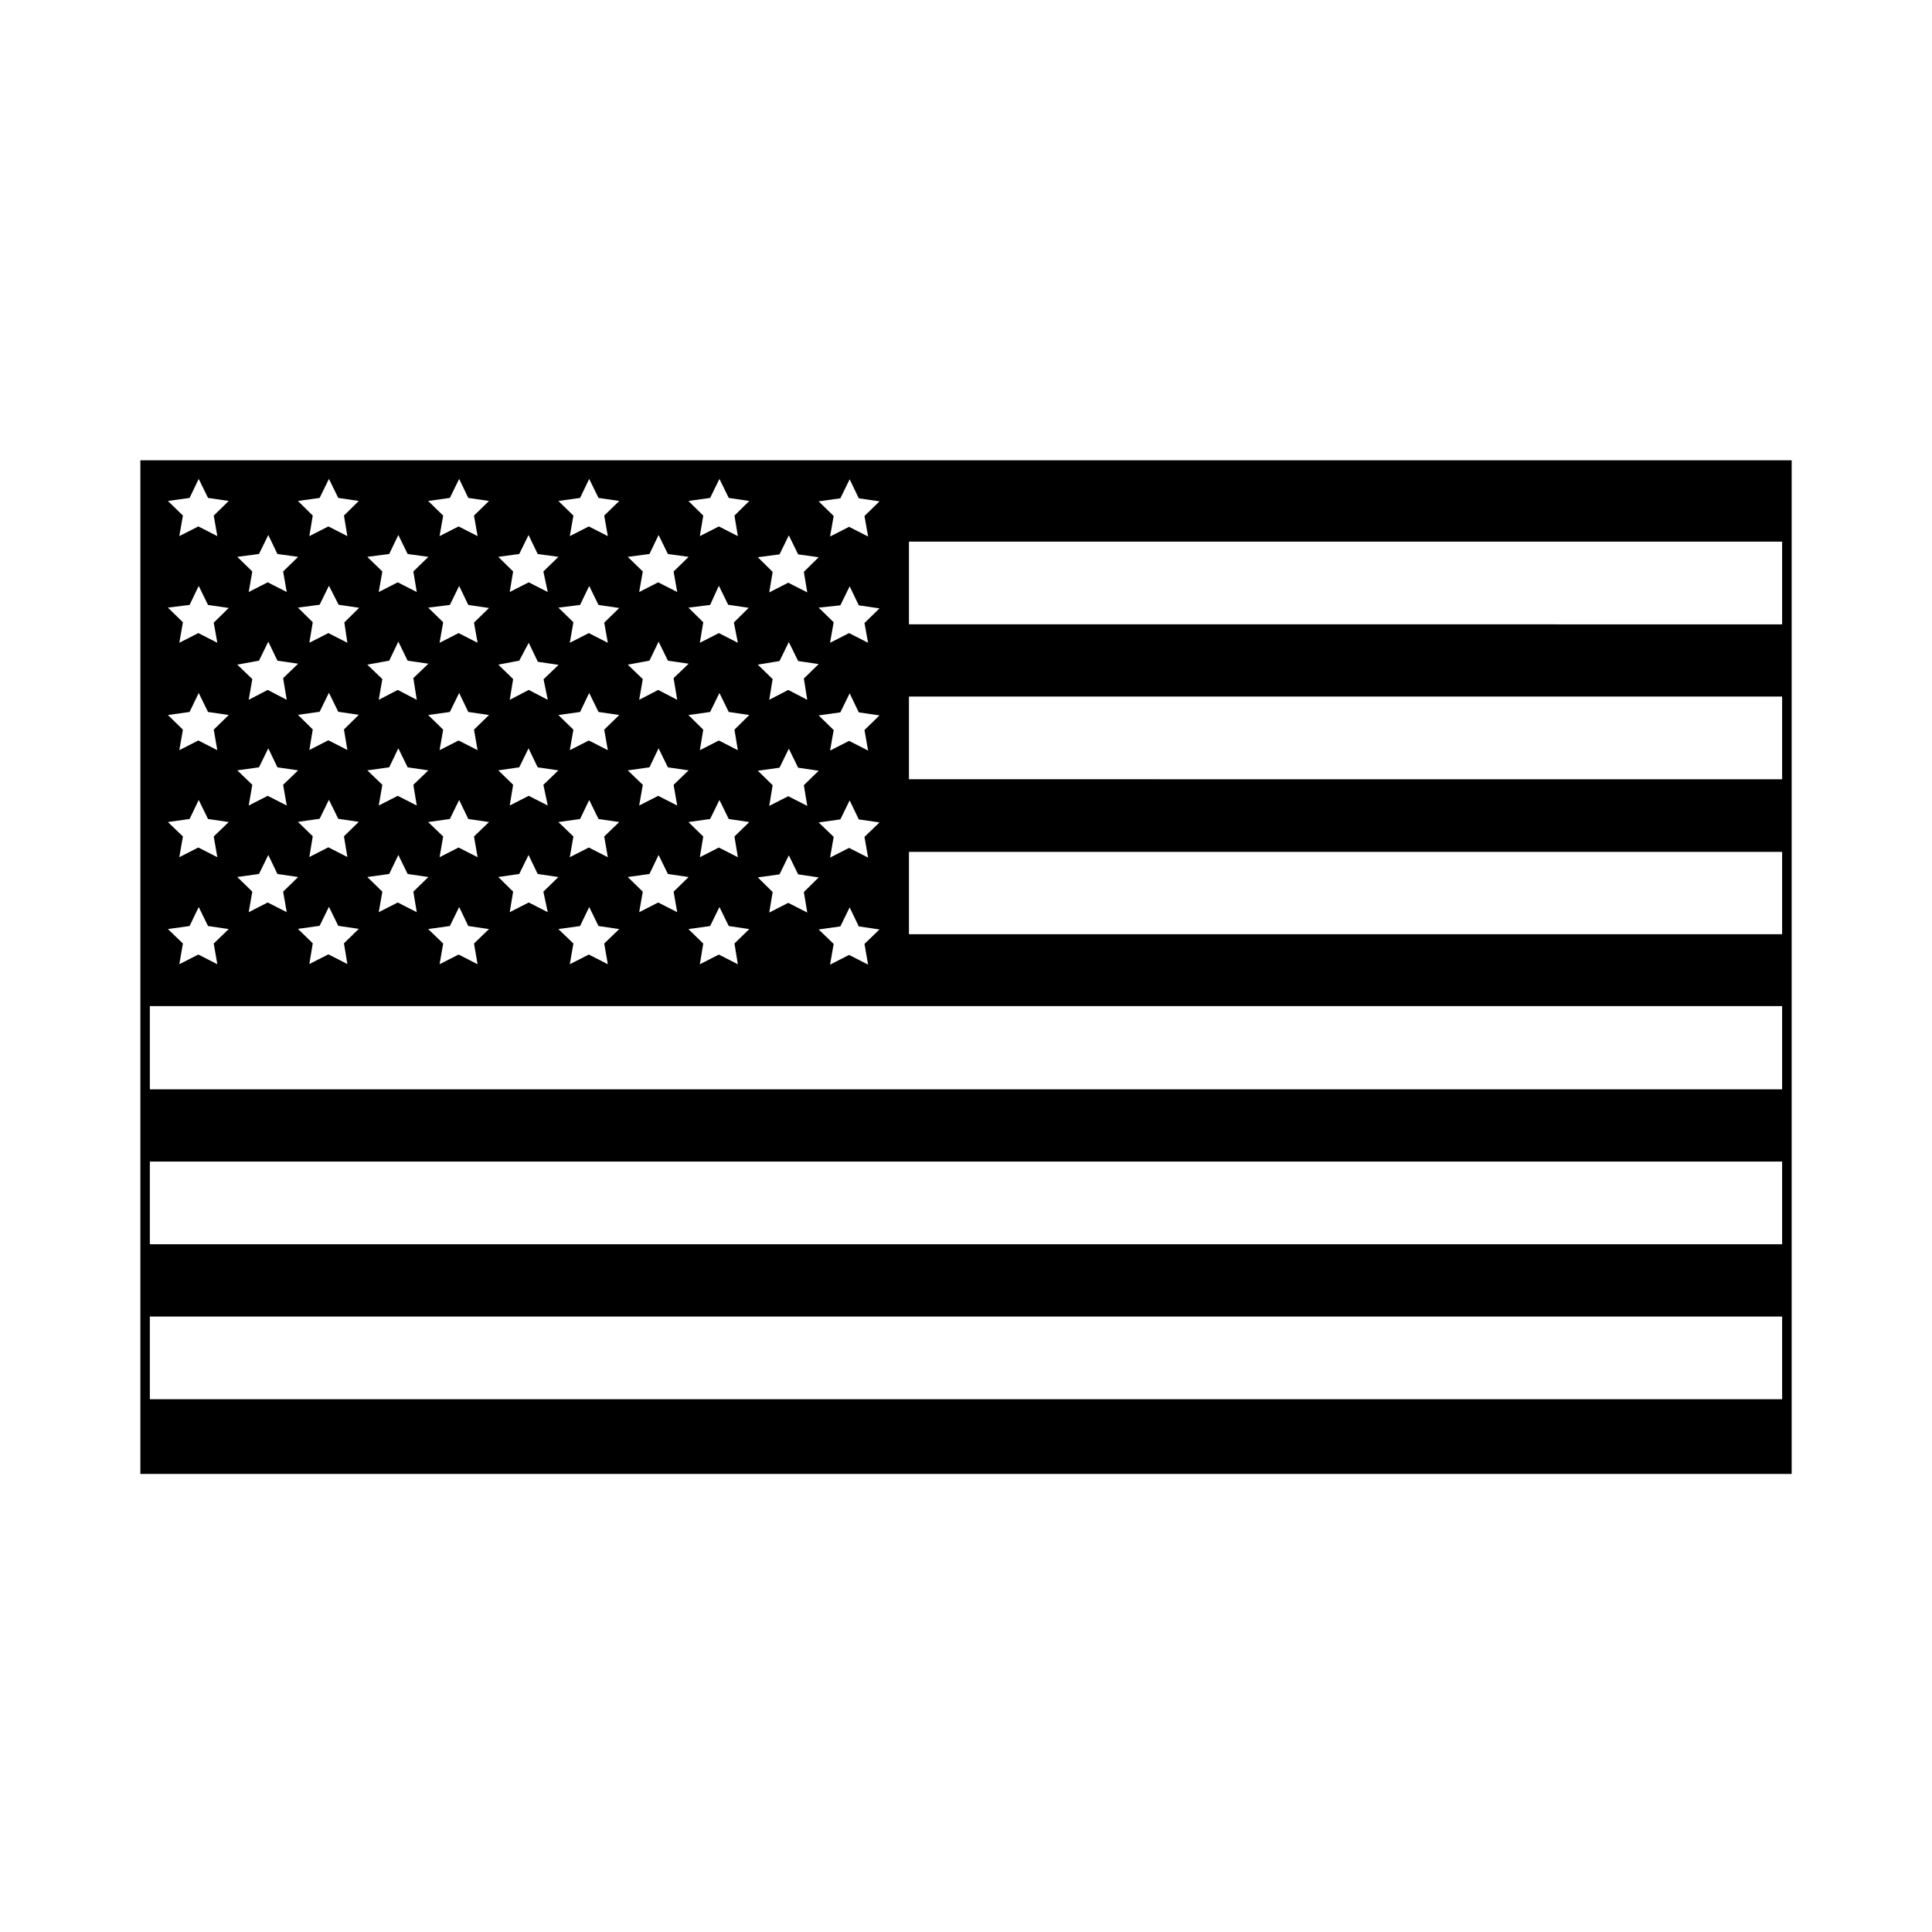 <?xml version="1.0" encoding="UTF-8"?>
<!-- Uploaded to: ICON Repo, www.svgrepo.com, Generator: ICON Repo Mixer Tools -->
<svg fill="#000000" width="800px" height="800px" version="1.1" viewBox="144 144 512 512" xmlns="http://www.w3.org/2000/svg">
 <path d="m181.2 265.98v268.63h437.61v-268.63zm185.5 10.078 2.469-5.039 2.418 5.039 5.492 0.805-3.981 3.879 0.957 5.441-5.039-2.57-5.039 2.57 0.957-5.441-3.981-3.879zm0 28.363 2.469-5.039 2.418 5.039 5.492 0.805-3.981 3.879 0.953 5.242-5.039-2.57-5.039 2.57 0.957-5.441-3.981-3.879zm0 28.363 2.469-5.039 2.418 5.039 5.492 0.805-3.981 3.879 0.957 5.441-5.039-2.57-5.039 2.57 0.957-5.441-3.981-3.879zm0 28.363 2.469-5.039 2.418 5.039 5.492 0.805-3.981 3.828 0.957 5.492-5.039-2.57-5.039 2.57 0.957-5.492-3.981-3.828zm0 28.363 2.469-5.039 2.418 5.039 5.492 0.805-3.981 3.828 0.957 5.492-5.039-2.57-5.039 2.57 0.957-5.492-3.981-3.828zm-16.121-98.594 2.469-5.039 2.469 5.039 5.441 0.754-3.93 3.879 0.906 5.441-5.039-2.57-5.039 2.57 0.906-5.441-3.93-3.879zm0 28.266 2.469-5.039 2.469 5.039 5.441 0.805-3.93 3.828 0.902 5.644-5.039-2.621-5.039 2.621 0.906-5.492-3.93-3.828zm0 28.266 2.469-5.039 2.469 5.039 5.441 0.805-3.93 3.828 0.906 5.492-5.039-2.57-5.039 2.57 0.906-5.492-3.93-3.828zm0 28.266 2.469-5.039 2.469 5.039 5.441 0.805-3.93 3.879 0.906 5.441-5.039-2.57-5.039 2.57 0.906-5.441-3.93-3.879zm-18.391-99.758 2.469-5.039 2.469 5.039 5.441 0.805-3.93 3.879 0.906 5.441-5.039-2.57-5.039 2.57 0.906-5.441-3.93-3.879zm0 28.363 2.316-5.086 2.469 5.039 5.441 0.805-3.93 3.879 1.059 5.391-5.039-2.57-5.039 2.57 0.906-5.441-3.93-3.879zm0 28.363 2.469-5.039 2.469 5.039 5.441 0.805-3.93 3.879 0.906 5.445-5.039-2.57-5.039 2.57 0.906-5.441-3.93-3.879zm0 28.363 2.469-5.039 2.469 5.039 5.441 0.805-3.93 3.828 0.906 5.496-5.039-2.57-5.039 2.57 0.906-5.492-3.93-3.828zm0 28.363 2.469-5.039 2.469 5.039 5.441 0.805-3.93 3.828 0.906 5.5-5.039-2.57-5.039 2.57 0.906-5.492-3.93-3.828zm-16.074-98.59 2.418-5.039 2.469 5.039 5.492 0.754-3.981 3.879 0.957 5.441-5.039-2.57-5.039 2.57 0.957-5.441-3.981-3.879zm0 28.266 2.418-5.039 2.469 5.039 5.492 0.805-3.981 3.828 0.957 5.742-5.039-2.621-5.039 2.621 0.957-5.492-3.981-3.828zm0 28.266 2.418-5.039 2.469 5.039 5.492 0.805-3.981 3.828 0.957 5.492-5.039-2.57-5.039 2.57 0.957-5.492-3.981-3.828zm0 28.266 2.418-5.039 2.469 5.039 5.492 0.805-3.981 3.879 0.957 5.441-5.039-2.57-5.039 2.57 0.957-5.441-3.981-3.879zm-18.387-99.66 2.418-5.039 2.469 5.039 5.492 0.805-3.981 3.879 0.957 5.441-5.039-2.57-5.039 2.57 0.957-5.441-3.981-3.879zm0 28.363 2.418-5.039 2.469 5.039 5.492 0.805-3.981 3.879 0.957 5.344-5.039-2.57-5.039 2.57 0.957-5.441-3.981-3.879zm0 28.363 2.418-5.039 2.469 5.039 5.492 0.805-3.981 3.879 0.957 5.441-5.039-2.57-5.039 2.57 0.957-5.441-3.981-3.879zm0 28.363 2.418-5.039 2.469 5.039 5.492 0.805-3.981 3.828 0.957 5.492-5.039-2.57-5.039 2.57 0.957-5.492-3.981-3.828zm0 28.363 2.418-5.039 2.469 5.039 5.492 0.805-3.981 3.828 0.957 5.492-5.039-2.57-5.039 2.57 0.957-5.492-3.981-3.828zm-16.125-98.59 2.469-5.039 2.418 5.039 5.492 0.754-3.981 3.879 1.16 5.441-5.039-2.57-5.039 2.57 0.906-5.441-3.93-3.879zm0 28.266 2.519-4.738 2.418 5.039 5.492 0.805-3.981 3.828 1.109 5.441-5.039-2.621-5.035 2.621 0.906-5.492-3.93-3.828zm0 28.266 2.469-5.039 2.418 5.039 5.492 0.805-3.981 3.828 1.16 5.488-5.039-2.57-5.039 2.57 0.906-5.492-3.93-3.828zm0 28.266 2.469-5.039 2.418 5.039 5.492 0.805-3.981 3.879 1.16 5.438-5.039-2.57-5.039 2.57 0.906-5.441-3.93-3.879zm-18.387-99.66 2.469-5.039 2.418 5.039 5.492 0.805-3.981 3.879 0.957 5.441-5.039-2.57-5.039 2.57 0.957-5.441-3.981-3.879zm0 28.363 2.469-5.039 2.418 5.039 5.492 0.805-3.981 3.879 0.957 5.344-5.039-2.57-5.039 2.57 0.957-5.441-3.981-3.879zm0 28.363 2.469-5.039 2.418 5.039 5.492 0.805-3.981 3.879 0.957 5.441-5.039-2.57-5.039 2.57 0.957-5.441-3.981-3.879zm0 28.363 2.469-5.039 2.418 5.039 5.492 0.805-3.981 3.828 0.957 5.492-5.039-2.57-5.039 2.57 0.957-5.492-3.981-3.828zm0 28.363 2.469-5.039 2.418 5.039 5.492 0.805-3.981 3.828 0.957 5.492-5.039-2.57-5.039 2.57 0.957-5.492-3.981-3.828zm-16.07-98.59 2.418-5.039 2.469 5.039 5.492 0.754-3.981 3.879 0.906 5.441-5.039-2.57-5.039 2.57 0.957-5.441-3.981-3.879zm0 28.266 2.418-5.039 2.469 5.039 5.492 0.805-3.981 3.828 0.906 5.742-5.039-2.621-5.039 2.621 0.957-5.492-3.981-3.828zm0 28.266 2.418-5.039 2.469 5.039 5.492 0.805-3.981 3.828 0.906 5.492-5.039-2.57-5.039 2.57 0.957-5.492-3.981-3.828zm0 28.266 2.418-5.039 2.469 5.039 5.492 0.805-3.981 3.879 0.906 5.441-5.039-2.57-5.039 2.57 0.957-5.441-3.981-3.879zm-18.441-99.66 2.469-5.039 2.469 5.039 5.441 0.805-3.93 3.879 0.906 5.441-5.039-2.57-5.039 2.57 0.906-5.441-3.93-3.879zm0 28.312 2.469-5.039 2.57 5.039 5.441 0.805-3.93 3.879 0.805 5.394-5.039-2.57-5.039 2.57 0.906-5.441-3.93-3.879zm0 28.363 2.469-5.039 2.469 5.039 5.441 0.805-3.93 3.879 0.906 5.441-5.039-2.57-5.039 2.57 0.906-5.441-3.93-3.879zm0 28.363 2.469-5.039 2.469 5.039 5.441 0.805-3.93 3.828 0.906 5.492-5.039-2.57-5.039 2.57 0.906-5.492-3.93-3.828zm0 28.363 2.469-5.039 2.469 5.039 5.441 0.805-3.93 3.828 0.906 5.492-5.039-2.57-5.039 2.57 0.906-5.492-3.93-3.828zm-16.07-98.539 2.469-5.039 2.418 5.039 5.492 0.754-3.981 3.879 0.957 5.441-5.039-2.57-5.039 2.57 0.957-5.441-3.981-3.879zm0 28.266 2.469-5.039 2.418 5.039 5.492 0.805-3.981 3.828 0.957 5.742-5.039-2.621-5.039 2.621 0.957-5.492-3.981-3.828zm0 28.266 2.469-5.039 2.418 5.039 5.492 0.805-3.981 3.828 0.957 5.492-5.039-2.57-5.039 2.57 0.957-5.492-3.981-3.828zm0 28.266 2.469-5.039 2.418 5.039 5.492 0.805-3.981 3.879 0.957 5.441-5.039-2.57-5.039 2.57 0.957-5.441-3.981-3.879zm-18.391-99.66 2.418-5.039 2.469 5.039 5.492 0.805-3.981 3.879 0.957 5.441-5.039-2.57-5.039 2.57 0.957-5.441-3.981-3.879zm0 28.363 2.418-5.039 2.469 5.039 5.492 0.805-3.981 3.879 0.957 5.344-5.039-2.57-5.039 2.57 0.957-5.441-3.981-3.879zm0 28.363 2.418-5.039 2.469 5.039 5.492 0.805-3.981 3.879 0.957 5.441-5.039-2.57-5.039 2.57 0.957-5.441-3.981-3.879zm0 28.363 2.418-5.039 2.469 5.039 5.492 0.805-3.981 3.828 0.957 5.492-5.039-2.57-5.039 2.57 0.957-5.492-3.981-3.828zm0 28.363 2.418-5.039 2.469 5.039 5.492 0.805-3.981 3.828 0.957 5.492-5.039-2.57-5.039 2.57 0.957-5.492-3.981-3.828zm422.04 125.4h-432.57v-21.914h432.57zm0-41.059h-432.57v-21.918h432.57zm0-41.059-432.57-0.004v-22.066h432.57zm0-41.109-231.4-0.004v-21.816h231.4zm0-41.059-231.4-0.008v-21.914h231.4zm0-41.059-231.4-0.008v-21.918h231.4z"/>
</svg>